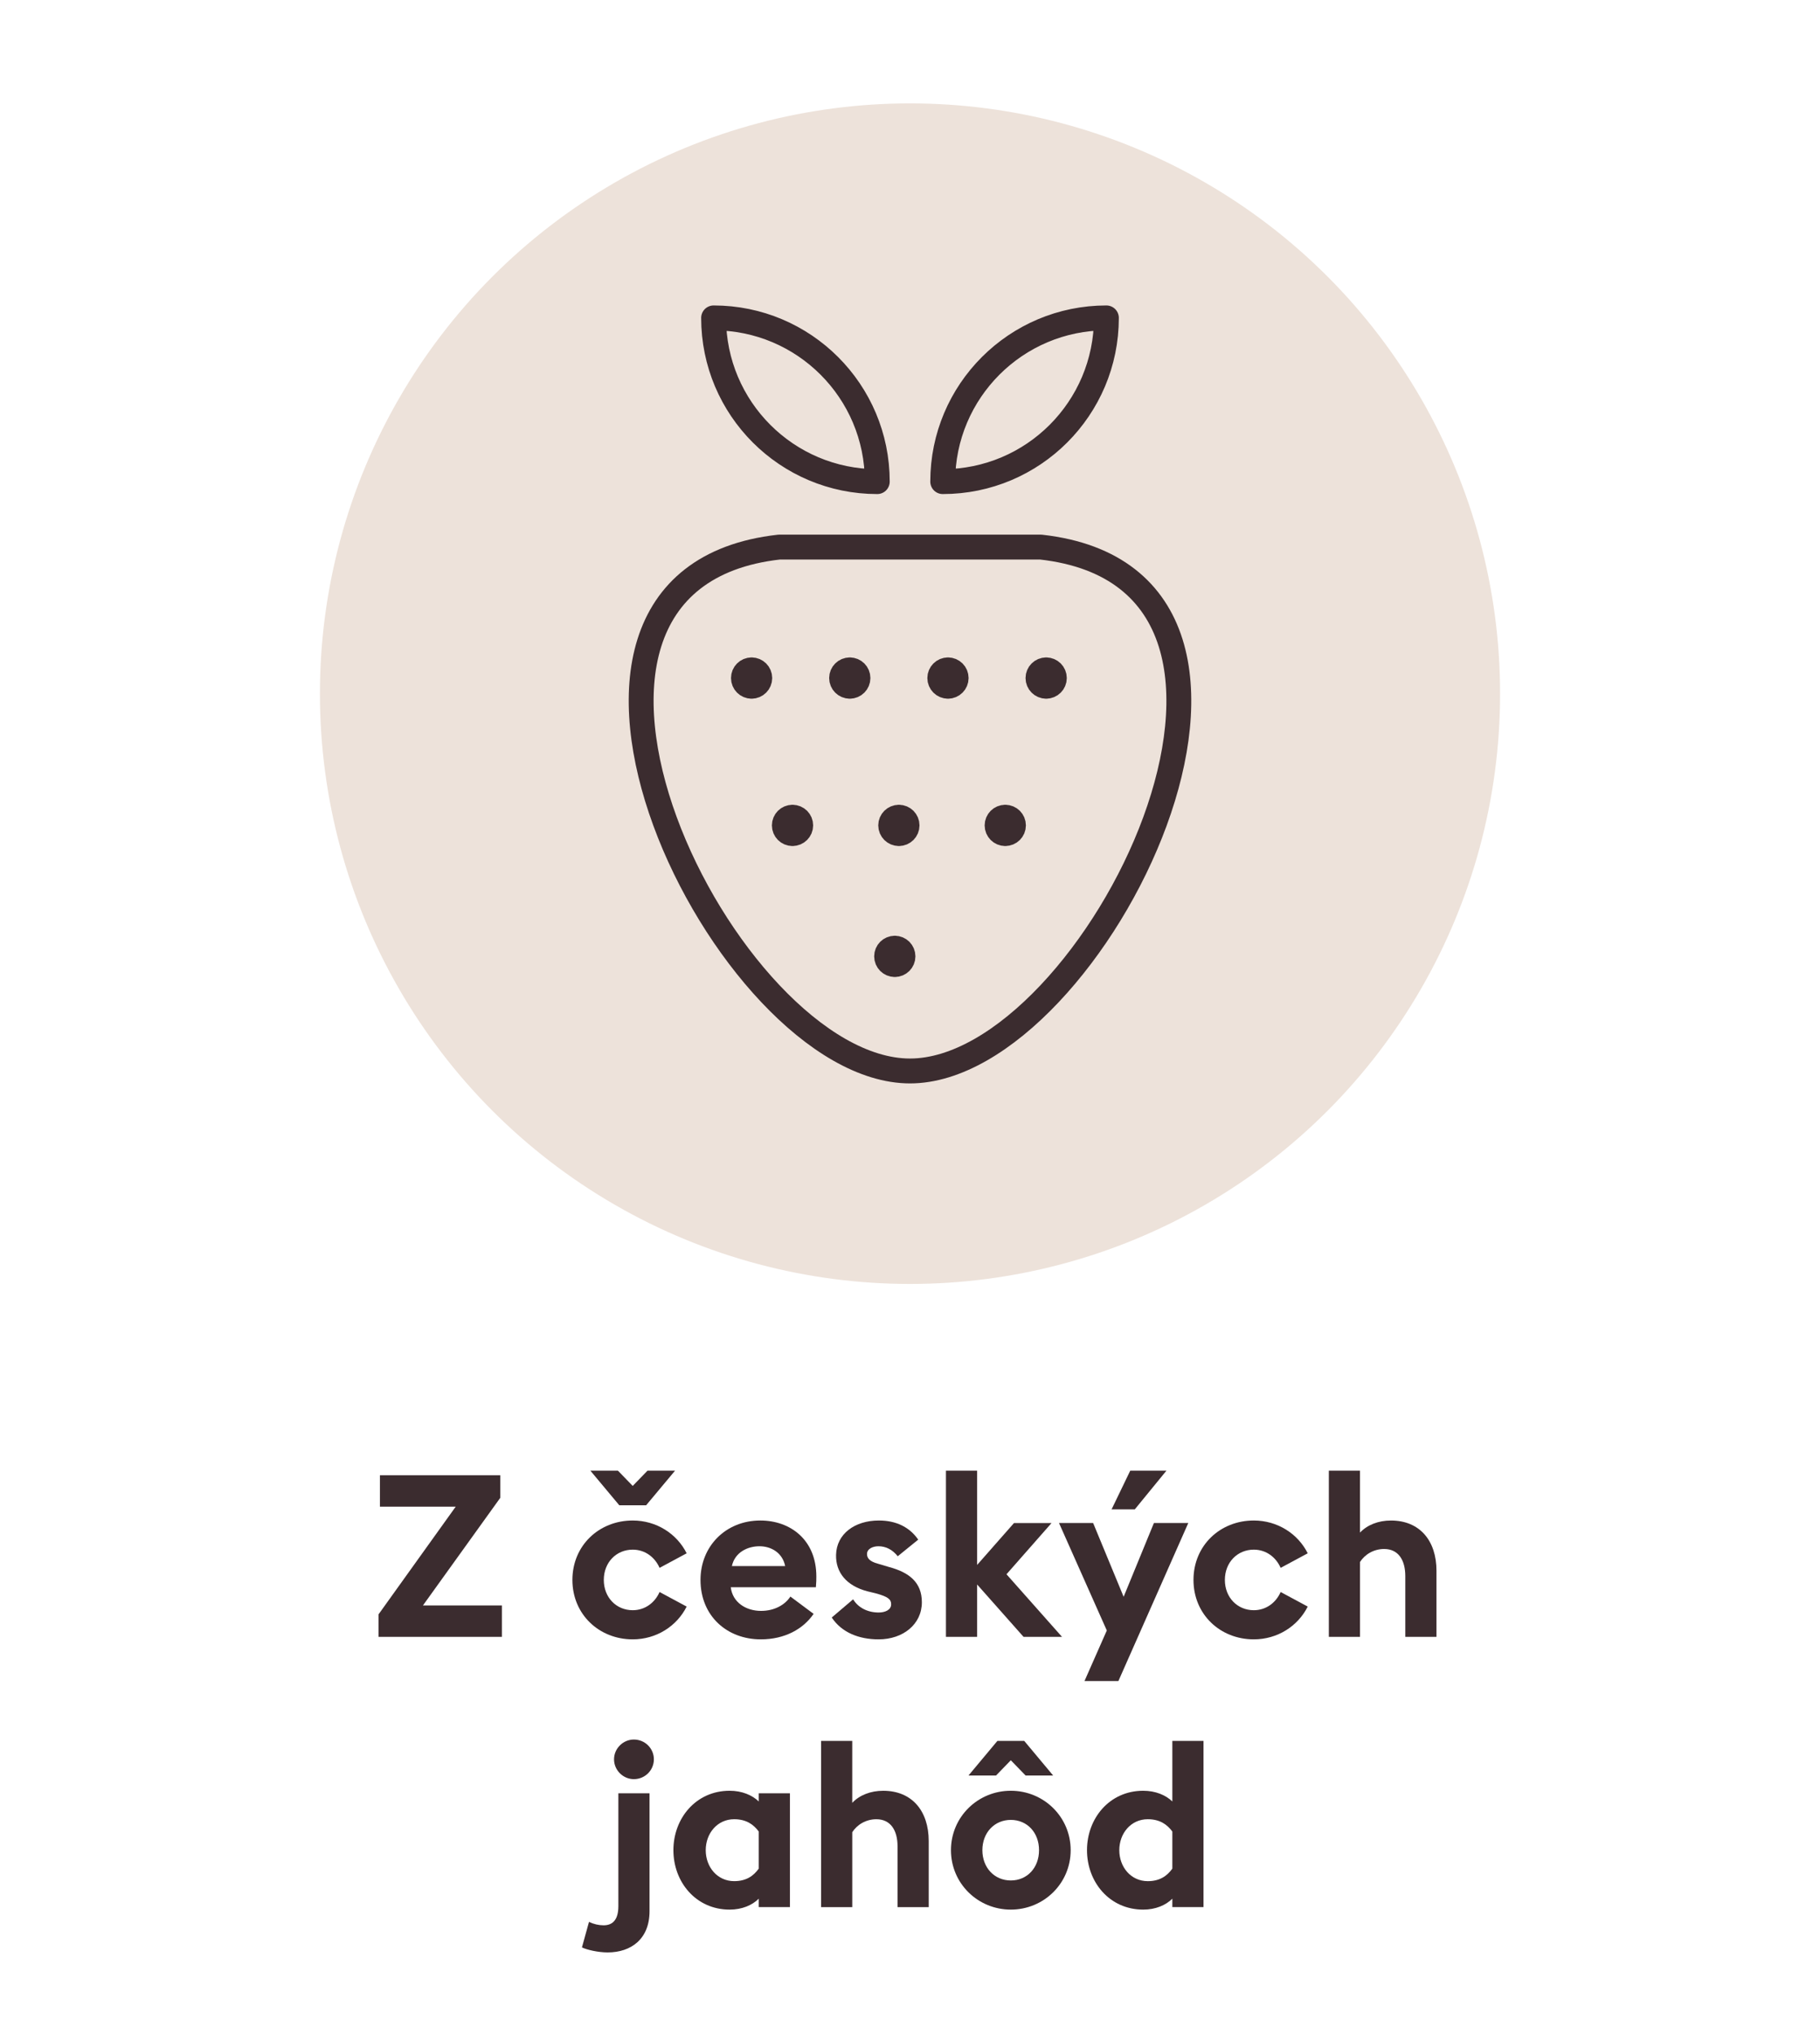 <?xml version="1.0" encoding="utf-8"?>
<!-- Generator: Adobe Illustrator 25.2.3, SVG Export Plug-In . SVG Version: 6.00 Build 0)  -->
<svg version="1.1" id="Vrstva_1" xmlns="http://www.w3.org/2000/svg" xmlns:xlink="http://www.w3.org/1999/xlink" x="0px" y="0px"
	 width="128px" height="143px" viewBox="0 0 128 143" style="enable-background:new 0 0 128 143;" xml:space="preserve">
<style type="text/css">
	.st0{fill:#EDE2DA;}
	.st1{fill:none;stroke:#3B2C2F;stroke-width:1.75;}
	.st2{fill:none;stroke:#3B2C2F;stroke-width:1.75;stroke-linecap:round;stroke-linejoin:round;}
	.st3{fill:#3B2C2F;}
</style>
<circle id="Ellipse_32_2_" class="st0" cx="64" cy="48.769" r="41.5"/>
<path id="Path_44_6_" class="st1" d="M53.897,60.83"/>
<path id="Path_44_26_" class="st1" d="M53.897,60.83"/>
<path id="Path_44_27_" class="st1" d="M53.897,60.83"/>
<path class="st2" d="M73.578,48.247c0.317,0,0.574-0.257,0.574-0.577
	c0-0.317-0.257-0.574-0.574-0.574 M73.578,48.247c-0.317,0-0.577-0.257-0.577-0.577
	c0-0.317,0.26-0.574,0.577-0.574 M66.672,48.247c0.317,0,0.574-0.257,0.574-0.577
	c0-0.317-0.257-0.574-0.574-0.574 M66.672,48.247c-0.317,0-0.577-0.257-0.577-0.577
	c0-0.317,0.26-0.574,0.577-0.574 M59.766,48.247c0.317,0,0.574-0.257,0.574-0.577
	c0-0.317-0.257-0.574-0.574-0.574 M59.766,48.247c-0.317,0-0.577-0.257-0.577-0.577
	c0-0.317,0.26-0.574,0.577-0.574 M70.699,58.606c0.319,0,0.577-0.257,0.577-0.577
	c0-0.317-0.257-0.574-0.577-0.574 M70.699,58.606c-0.317,0-0.574-0.257-0.574-0.577
	c0-0.317,0.257-0.574,0.574-0.574 M63.219,58.606c0.317,0,0.574-0.257,0.574-0.577
	c0-0.317-0.257-0.574-0.574-0.574 M63.219,58.606c-0.317,0-0.577-0.257-0.577-0.577
	c0-0.317,0.26-0.574,0.577-0.574 M62.932,67.814c0.317,0,0.574-0.257,0.574-0.577
	c0-0.317-0.257-0.574-0.574-0.574 M62.932,67.814c-0.319,0-0.577-0.257-0.577-0.577
	c0-0.317,0.257-0.574,0.577-0.574 M55.736,58.606c0.319,0,0.577-0.257,0.577-0.577
	c0-0.317-0.257-0.574-0.577-0.574 M55.736,58.606c-0.317,0-0.574-0.257-0.574-0.577
	c0-0.317,0.257-0.574,0.574-0.574 M52.86,48.247c0.317,0,0.574-0.257,0.574-0.577
	c0-0.317-0.257-0.574-0.574-0.574 M52.86,48.247c-0.317,0-0.574-0.257-0.574-0.577
	c0-0.317,0.257-0.574,0.574-0.574"/>
<path class="st2" d="M66.302,33.86c6.356,0,11.51-5.153,11.51-11.51
	C71.455,22.351,66.302,27.504,66.302,33.86z M61.698,33.86
	c-6.356,0-11.51-5.153-11.51-11.51C56.545,22.351,61.698,27.504,61.698,33.86z M64,75.295
	c12.948,0,29.925-34.514,9.208-36.831H54.792C34.075,40.781,51.052,75.295,64,75.295z"/>
<g>
	<path class="st3" d="M26.625,113.495l5.426-7.57h-5.331v-2.209h8.468v1.584l-5.442,7.571h5.554
		v2.209H26.625V113.495z"/>
	<path class="st3" d="M44.499,115.256c-2.369,0-4.242-1.761-4.242-4.178s1.873-4.178,4.242-4.178
		c1.665,0,3.105,0.929,3.793,2.306l-1.905,1.024c-0.32-0.736-1.008-1.281-1.889-1.281
		c-1.153,0-2.033,0.896-2.033,2.129s0.88,2.129,2.033,2.129
		c0.88,0,1.568-0.544,1.889-1.28l1.905,1.024
		C47.604,114.328,46.163,115.256,44.499,115.256z M43.458,103.396l1.041,1.072l1.04-1.072
		h1.937l-2.033,2.433h-1.889l-2.033-2.433H43.458z"/>
	<path class="st3" d="M53.475,106.9c2.097,0,3.938,1.345,3.938,3.938c0,0.192,0,0.417-0.032,0.753
		h-5.987c0.128,1.072,1.073,1.664,2.129,1.664c0.993,0,1.713-0.464,2.065-1.008
		l1.633,1.217c-0.736,1.072-2.033,1.792-3.713,1.792c-2.385,0-4.242-1.648-4.242-4.178
		C49.265,108.71,51.042,106.9,53.475,106.9z M51.474,110.103h3.746
		c-0.192-0.945-0.992-1.393-1.809-1.393S51.682,109.126,51.474,110.103z"/>
	<path class="st3" d="M61.794,115.256c-1.409,0-2.609-0.496-3.297-1.536l1.504-1.28
		c0.353,0.592,1.024,0.928,1.793,0.928c0.448,0,0.88-0.176,0.88-0.576
		c0-0.336-0.192-0.528-1.073-0.769l-0.592-0.144c-1.473-0.384-2.241-1.329-2.209-2.562
		c0.032-1.473,1.312-2.417,3.009-2.417c1.216,0,2.161,0.465,2.769,1.345l-1.441,1.169
		c-0.368-0.465-0.832-0.704-1.36-0.704c-0.384,0-0.8,0.176-0.8,0.544
		c0,0.24,0.112,0.512,0.784,0.688l0.752,0.224c1.44,0.384,2.321,1.089,2.321,2.481
		C64.835,114.2,63.506,115.256,61.794,115.256z"/>
	<path class="st3" d="M66.528,103.396h2.193v6.627l2.593-2.945h2.641l-3.169,3.602l3.905,4.401
		h-2.705l-3.265-3.682v3.682H66.528V103.396z"/>
	<path class="st3" d="M76.272,118.186l1.569-3.554l-3.361-7.555h2.4l2.145,5.186l2.129-5.186
		h2.417l-4.914,11.108H76.272z M79.49,103.396h2.545l-2.225,2.721h-1.633L79.49,103.396z"/>
	<path class="st3" d="M88.178,115.256c-2.369,0-4.241-1.761-4.241-4.178s1.872-4.178,4.241-4.178
		c1.665,0,3.105,0.929,3.794,2.306l-1.905,1.024c-0.32-0.736-1.008-1.281-1.889-1.281
		c-1.152,0-2.033,0.896-2.033,2.129s0.881,2.129,2.033,2.129
		c0.881,0,1.568-0.544,1.889-1.28l1.905,1.024
		C91.283,114.328,89.843,115.256,88.178,115.256z"/>
	<path class="st3" d="M93.456,103.396h2.193v4.354c0.512-0.544,1.296-0.849,2.177-0.849
		c2.017,0,3.201,1.409,3.201,3.538v4.642h-2.193v-4.273c0-1.137-0.496-1.905-1.488-1.905
		c-0.736,0-1.36,0.385-1.696,0.912v5.267h-2.193V103.396z"/>
	<path class="st3" d="M42.737,137.266c-0.688,0-1.489-0.192-1.809-0.353l0.496-1.793
		c0.336,0.16,0.688,0.24,1.024,0.24c0.625,0,1.041-0.368,1.041-1.345v-7.938h2.193
		v8.291C45.682,136.321,44.386,137.266,42.737,137.266z M44.578,125.084
		c-0.752,0-1.393-0.624-1.393-1.393c0-0.768,0.64-1.392,1.393-1.392
		c0.784,0,1.409,0.624,1.409,1.392C45.986,124.46,45.362,125.084,44.578,125.084z"/>
	<path class="st3" d="M51.314,134.256c-2.369,0-3.954-1.937-3.954-4.178
		c0-2.24,1.584-4.178,3.954-4.178c0.864,0,1.584,0.305,2.049,0.753v-0.576h2.193v8.003
		h-2.193v-0.592C52.899,133.952,52.179,134.256,51.314,134.256z M51.634,132.255
		c0.849,0,1.361-0.368,1.729-0.88v-2.609c-0.368-0.496-0.88-0.864-1.729-0.864
		c-1.185,0-2,0.992-2,2.177S50.45,132.255,51.634,132.255z"/>
	<path class="st3" d="M57.745,122.396h2.193v4.354c0.512-0.544,1.296-0.849,2.177-0.849
		c2.017,0,3.201,1.409,3.201,3.538v4.642h-2.192v-4.273c0-1.137-0.496-1.905-1.489-1.905
		c-0.736,0-1.36,0.385-1.696,0.912v5.267h-2.193V122.396z"/>
	<path class="st3" d="M71.09,134.256c-2.32,0-4.209-1.841-4.209-4.178s1.889-4.178,4.209-4.178
		c2.321,0,4.21,1.841,4.21,4.178S73.411,134.256,71.09,134.256z M70.146,122.396h1.889
		l2.033,2.433h-1.937l-1.041-1.072l-1.04,1.072h-1.937L70.146,122.396z M71.09,132.207
		c1.153,0,1.985-0.896,1.985-2.129s-0.832-2.129-1.985-2.129c-1.152,0-2,0.896-2,2.129
		S69.938,132.207,71.09,132.207z"/>
	<path class="st3" d="M80.401,125.9c0.864,0,1.585,0.305,2.049,0.753v-4.258h2.193v11.685h-2.193
		v-0.592c-0.464,0.464-1.185,0.768-2.049,0.768c-2.369,0-3.953-1.937-3.953-4.178
		C76.448,127.838,78.032,125.9,80.401,125.9z M82.45,128.766
		c-0.368-0.496-0.88-0.864-1.729-0.864c-1.185,0-2.001,0.992-2.001,2.177
		s0.816,2.177,2.001,2.177c0.849,0,1.36-0.368,1.729-0.88V128.766z"/>
</g>
</svg>
